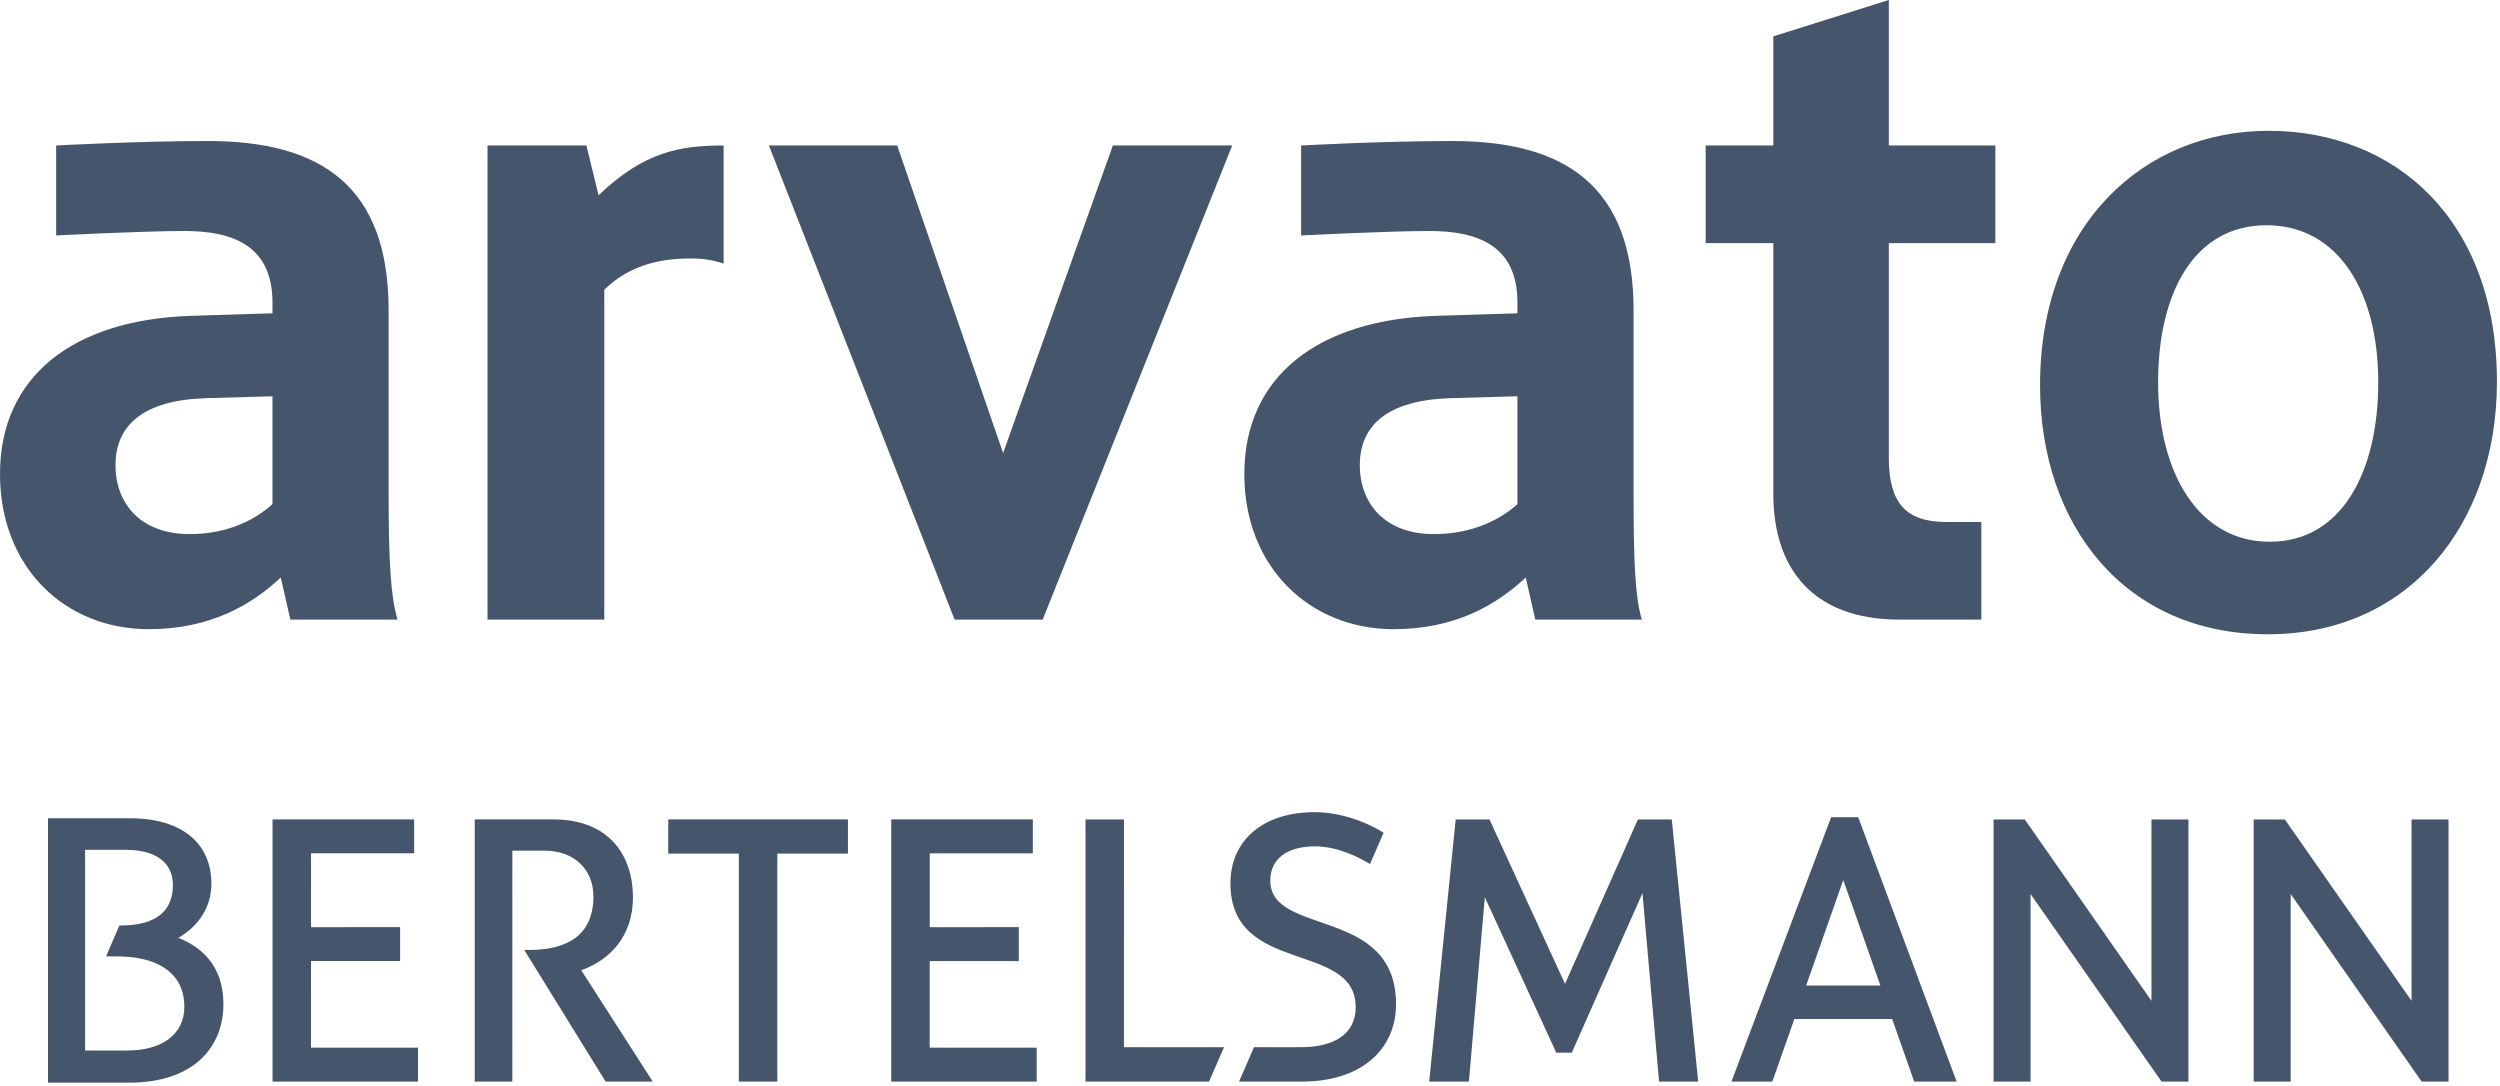 <svg width="587" height="255" viewBox="0 0 587 255" fill="none" xmlns="http://www.w3.org/2000/svg">
<g clip-path="url(#clip0_826_4565)">
<path d="M443.494 0L416.375 8.54V34.161H400.493V57.085H416.375V115.968C416.375 132.952 425.137 145.484 446.041 145.484H465.219V122.56H456.979C447.312 122.56 443.494 117.928 443.494 107.427V57.085H468.516V34.161H443.494V0ZM532.643 30.715C503.636 30.715 479.004 52.44 479.004 90.497C479.004 123.315 498.931 148.93 532.493 148.93C565.485 148.93 586.281 123.249 586.281 89.598C586.281 51.769 562.548 30.715 532.643 30.715ZM48.844 33.112C32.381 33.112 13.185 34.161 13.185 34.161V55.287C13.185 55.287 33.694 54.238 43.3 54.238C54.604 54.238 63.977 57.612 63.977 71.019V73.566L44.649 74.165C17.284 75.112 0 88.261 0 111.323C0 133.198 15.228 147.732 34.91 147.732C49.156 147.732 58.907 142.182 65.925 135.595L68.172 145.484H93.344C91.762 140.3 91.246 131.97 91.246 115.968V72.817C91.246 43.636 75.298 33.112 48.844 33.112ZM341.011 33.112C324.554 33.112 305.502 34.161 305.502 34.161V55.287C305.502 55.287 326.004 54.238 335.617 54.238C346.915 54.238 356.294 57.612 356.294 71.019V73.566L336.965 74.165C309.601 75.112 292.167 88.261 292.167 111.323C292.167 133.198 307.557 147.732 327.227 147.732C341.473 147.732 351.23 142.182 358.242 135.595L360.489 145.484H385.51C383.928 140.3 383.563 131.97 383.563 115.968V72.817C383.563 43.636 367.465 33.112 341.011 33.112ZM114.469 34.161V145.484H141.888V68.022C148.205 61.819 155.93 60.681 162.265 60.681C164.423 60.681 167.053 60.944 169.906 61.879V34.161C159.73 34.161 151.261 35.587 140.54 45.848L137.693 34.161H114.469ZM180.544 34.161L224.144 145.484H244.821L289.32 34.161H261.302L235.531 106.379L210.66 34.161H180.544ZM532.193 52.89C548.914 52.89 558.413 68.334 558.413 89.748C558.413 110.688 549.903 127.205 532.942 127.205C516.425 127.205 506.722 111.395 506.722 89.748C506.722 69.041 514.998 52.89 532.193 52.89ZM63.977 93.044V118.365C60.357 121.661 53.998 125.407 44.499 125.407C33.19 125.407 27.119 118.401 27.119 109.225C27.119 99.816 33.694 93.937 48.395 93.493L63.977 93.044ZM356.294 93.044V118.365C352.674 121.661 346.159 125.407 336.666 125.407C325.357 125.407 319.286 118.401 319.286 109.225C319.286 99.816 325.86 93.937 340.561 93.493L356.294 93.044Z" fill="#45556C"/>
<path d="M263.903 245.882H287.396L283.89 253.96H254.883V192.405H263.909L263.904 245.882M308.643 190.697C316.446 190.697 323.11 194.352 324.86 195.545L321.672 202.887C319.485 201.49 314.175 198.721 308.769 198.721C302.296 198.721 298.263 201.616 298.263 206.74C298.263 219.961 327.791 212.709 327.791 235.789C327.791 246.289 319.76 253.96 305.683 253.96H290.927L294.433 245.882H305.431C313.108 245.882 318.316 242.891 318.316 236.49C318.316 220.812 288.908 229.101 288.908 207.417C288.908 197.259 296.645 190.697 308.643 190.697ZM348.636 210.654L344.896 253.96H335.576L341.797 192.405H349.732L367.466 231.007L384.583 192.405H392.53L398.738 253.96H389.551L385.649 209.707L369.054 247.164H365.41L348.636 210.654ZM432.798 206.626L424.084 231.402H441.518L432.798 206.626ZM421.315 239.259L416.137 253.96H406.542L429.951 191.877H436.304L459.419 253.96H449.453L444.281 239.259H421.315ZM537.852 253.96H529.162V192.405H536.479L566.235 234.998V192.405H574.914V253.96H568.609L537.852 209.917V253.96ZM505.165 234.998V192.405H513.843V253.96H507.538L476.775 209.917V253.96H468.091V192.405H475.415L505.165 234.998ZM218.302 217.708L239.218 217.693V225.652H218.296L218.291 245.993H243.415V253.958H209.266V192.402L242.51 192.392V200.357H218.303V217.707M11.269 192.122H30.351C44.208 192.122 49.643 199.278 49.643 207.477C49.643 213.794 45.73 218.019 41.876 220.206C46.635 222.094 52.46 226.194 52.46 235.759C52.46 245.414 46.023 254.218 30.183 254.218H11.269V192.122ZM19.983 246.672L29.986 246.658C37.801 246.658 43.285 243.014 43.285 236.41C43.285 228.025 36.368 224.567 27.636 224.567H24.904L28.026 217.315C32.635 217.315 40.594 216.536 40.594 207.756C40.594 203.669 38.017 199.534 29.428 199.534H19.983V246.67M182.506 200.433V253.958H173.48V200.433H156.903V192.39H199.095V200.433H182.506ZM73.023 217.705L93.945 217.69V225.649H73.023L73.013 245.99H98.142V253.955H63.993V192.399L97.243 192.389V200.354H73.031L73.026 217.704M123.093 223.05H124.237C132.945 223.05 139.334 219.79 139.334 210.465C139.334 204.418 135.115 199.731 127.809 199.731H120.3L120.295 253.957H111.467V192.401H129.95C143.213 192.401 148.618 201.097 148.618 210.674C148.618 219.862 143.159 225.43 136.488 227.815L153.263 253.957H142.2L123.094 223.05" fill="#45556C"/>
</g>
<defs>
<clipPath id="clip0_826_4565">
<rect width="586.281" height="254.218" fill="white"/>
</clipPath>
</defs>
</svg>
